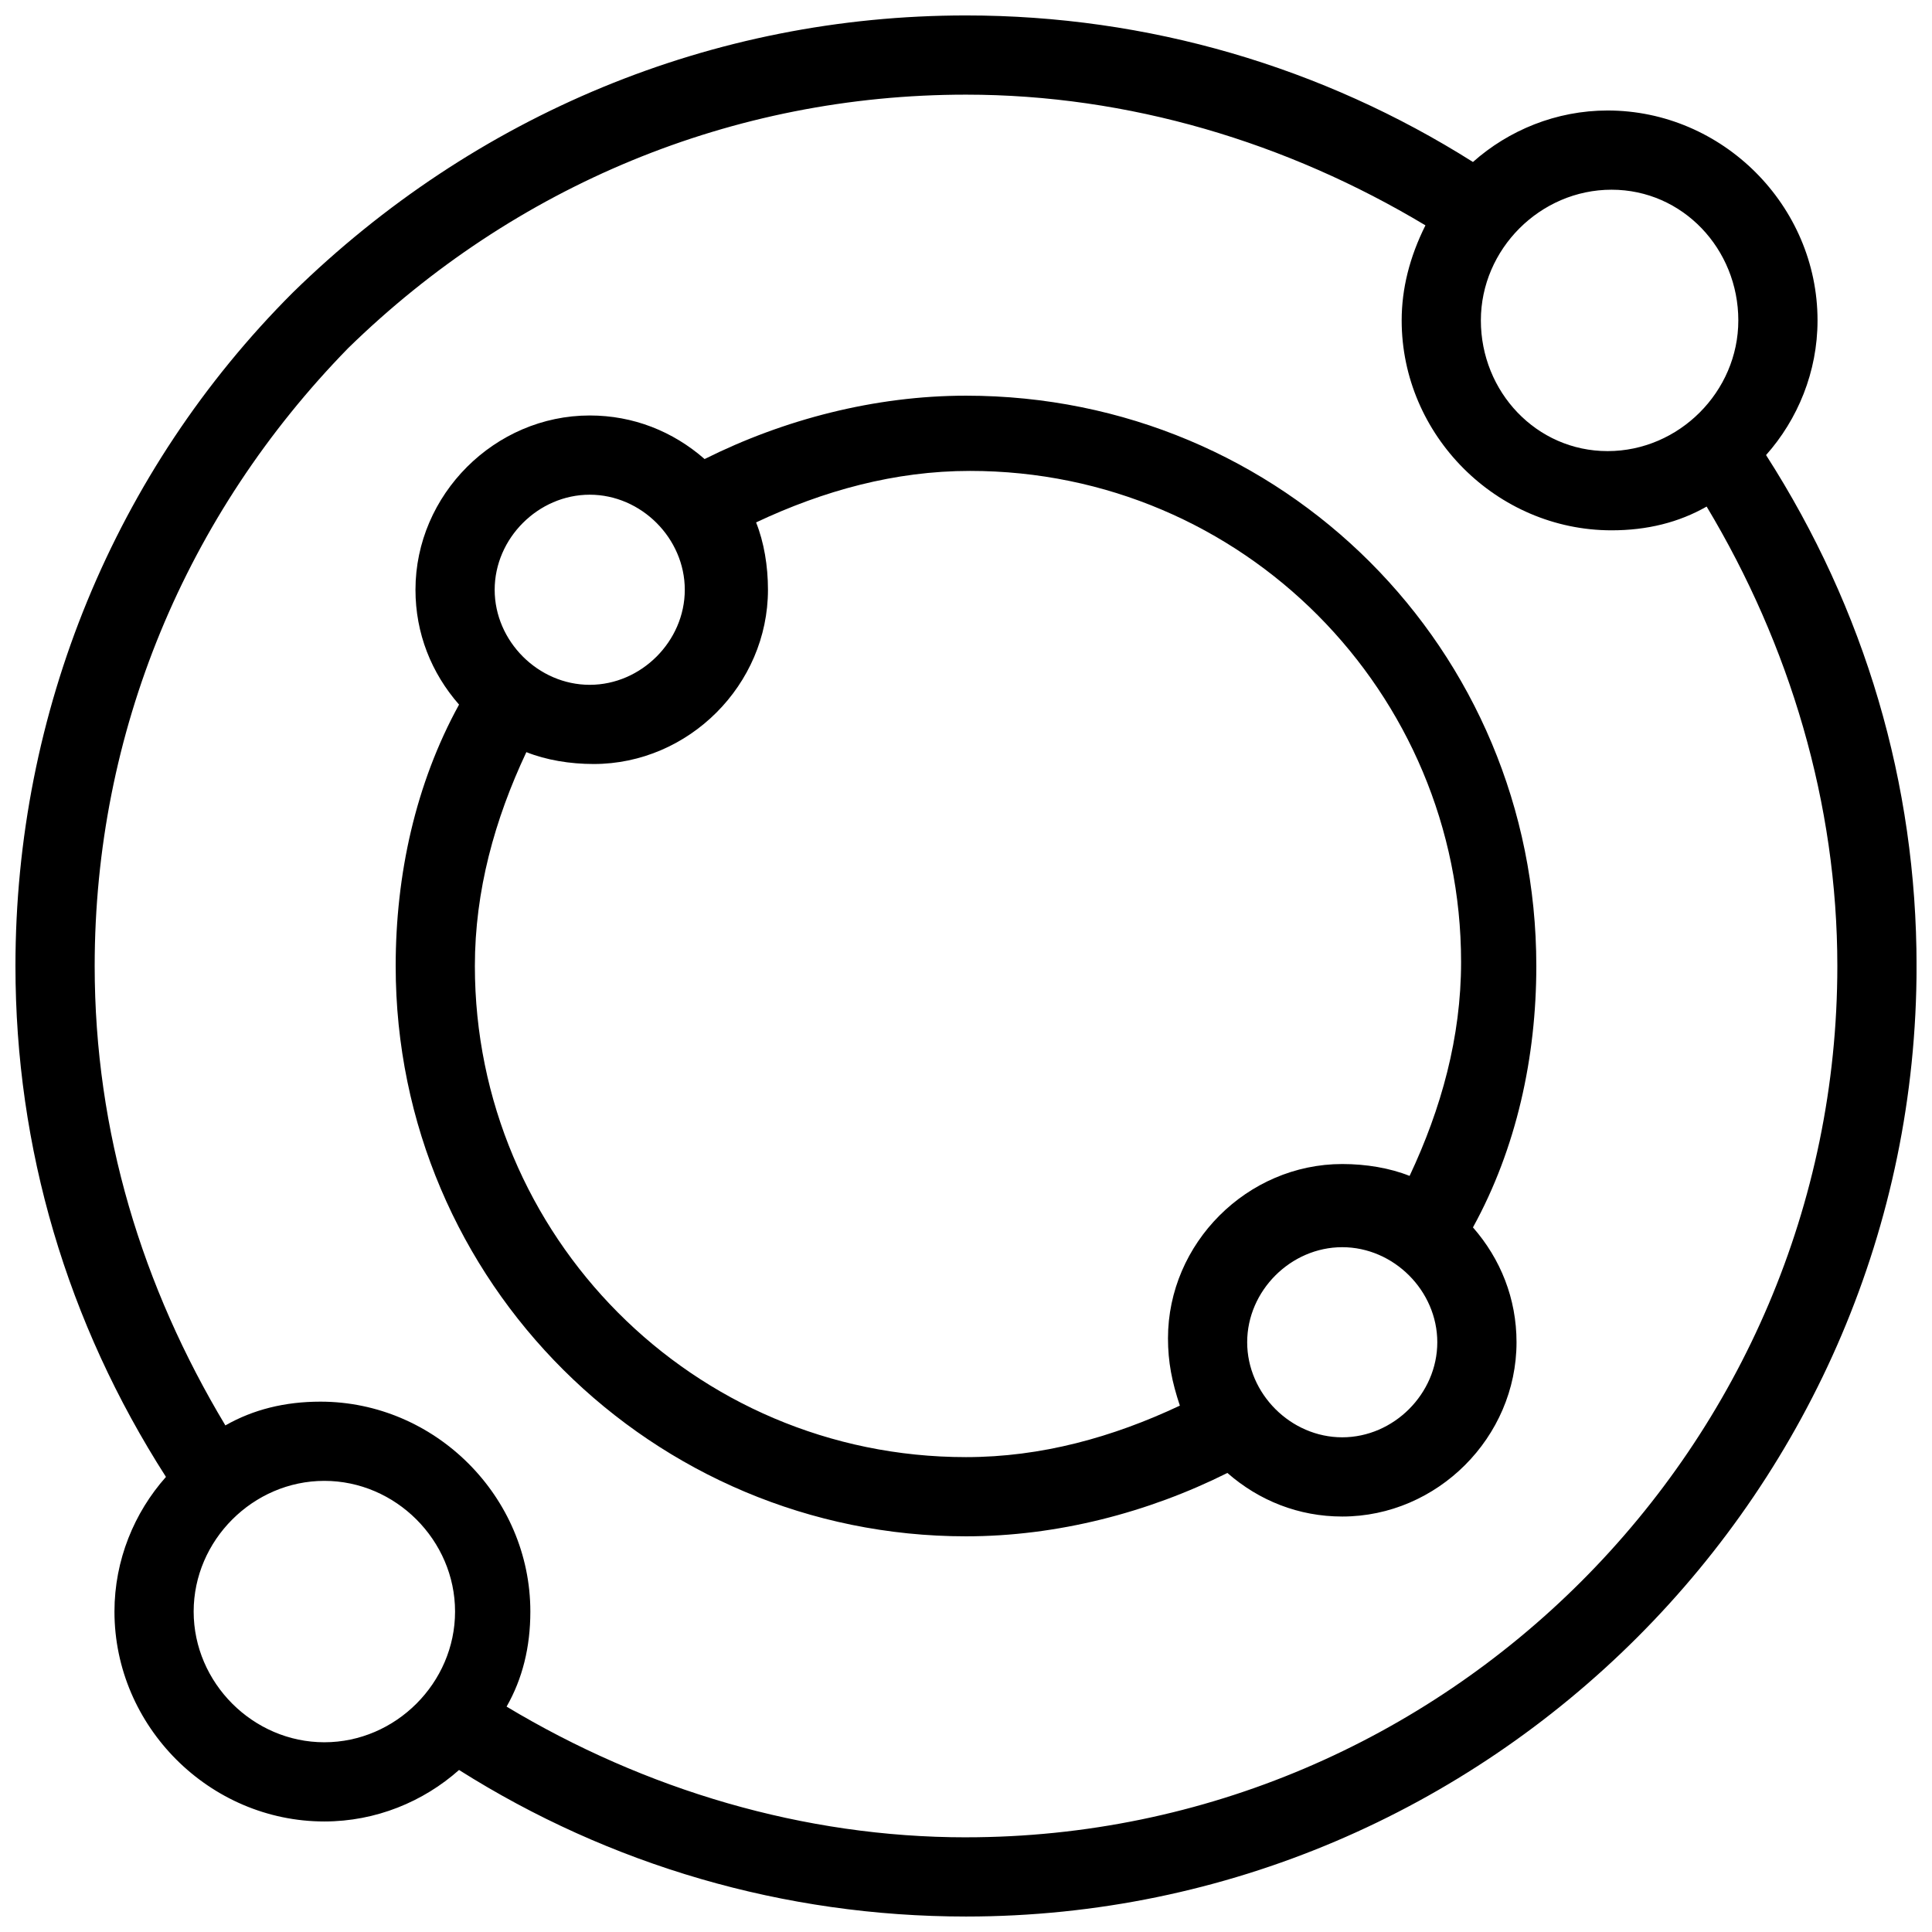 <?xml version="1.0" encoding="UTF-8"?>
<!-- Uploaded to: ICON Repo, www.svgrepo.com, Generator: ICON Repo Mixer Tools -->
<svg width="800px" height="800px" version="1.1" viewBox="144 144 512 512" xmlns="http://www.w3.org/2000/svg">
 <defs>
  <clipPath id="a">
   <path d="m148.09 148.09h503.81v503.81h-503.81z"/>
  </clipPath>
 </defs>
 <g clip-path="url(#a)">
  <path d="m612.02 264.6c8.398-9.445 13.645-22.043 13.645-35.688 0-30.438-25.191-55.629-55.629-55.629-13.645 0-26.238 5.246-35.688 13.645-39.887-25.191-86.066-38.836-134.35-38.836-67.176 0-130.15 26.238-178.43 73.473-47.23 47.23-73.473 111.26-73.473 178.43 0 48.281 13.645 94.465 39.887 135.4-8.398 9.445-13.648 22.039-13.648 35.684 0 30.438 25.191 55.629 55.629 55.629 13.645 0 26.238-5.246 35.688-13.645 39.887 25.191 86.066 38.836 134.35 38.836 138.55 0 251.91-113.36 251.91-251.91-0.004-48.281-13.648-94.461-39.887-135.39zm-7.348-35.688c0 18.895-15.742 34.637-34.637 34.637-18.895 0-33.59-15.746-33.59-34.637 0-18.895 15.742-34.637 34.637-34.637s33.59 15.742 33.59 34.637zm-409.35 342.17c0-18.895 15.742-34.637 34.637-34.637 18.895 0 34.637 15.742 34.637 34.637s-15.742 34.637-34.637 34.637c-18.891 0.004-34.637-15.742-34.637-34.637zm204.68 59.828c-43.035 0-85.02-12.594-121.75-34.637 4.199-7.348 6.297-15.742 6.297-25.191 0-30.438-25.191-55.629-55.629-55.629-9.445 0-17.844 2.098-25.191 6.297-22.043-36.734-34.637-77.668-34.637-121.75 0-61.926 24.141-119.66 67.176-163.74 44.082-43.035 101.81-67.176 163.74-67.176 43.035 0 85.02 12.594 121.75 34.637-4.199 8.398-6.301 16.793-6.301 25.191 0 30.438 25.191 55.629 55.629 55.629 9.445 0 17.844-2.098 25.191-6.297 22.043 36.734 34.637 78.719 34.637 121.75 0 127-103.91 230.91-230.91 230.91z"/>
 </g>
 <path d="m400 248.86c-24.141 0-48.281 6.297-69.273 16.793-8.398-7.348-18.895-11.547-30.438-11.547-25.191 0-46.184 20.992-46.184 46.184 0 11.547 4.199 22.043 11.547 30.438-11.547 20.992-16.793 45.133-16.793 69.273 0 83.969 68.223 151.14 151.14 151.14 24.141 0 48.281-6.297 69.273-16.793 8.398 7.348 18.895 11.547 30.438 11.547 25.191 0 46.184-20.992 46.184-46.184 0-11.547-4.199-22.043-11.547-30.438 11.547-20.992 16.793-45.133 16.793-69.273-0.004-83.969-67.18-151.14-151.14-151.14zm-99.715 26.242c13.645 0 25.191 11.547 25.191 25.191 0 13.645-11.547 25.191-25.191 25.191-13.645 0-25.191-11.547-25.191-25.191 0.004-13.648 11.547-25.191 25.191-25.191zm-30.438 124.9c0-19.941 5.246-38.836 13.645-56.68 5.246 2.098 11.547 3.148 17.844 3.148 25.191 0 46.184-20.992 46.184-46.184 0-6.297-1.051-12.594-3.148-17.844 17.844-8.398 36.734-13.645 56.68-13.645 72.422 0 130.15 58.777 130.15 130.15 0 19.941-5.246 38.836-13.645 56.68-5.246-2.098-11.547-3.148-17.844-3.148-25.191 0-46.184 20.992-46.184 46.184 0 6.297 1.051 11.547 3.148 17.844-17.844 8.398-36.734 13.645-56.68 13.645-72.426-0.004-130.15-58.781-130.15-130.15zm229.86 124.9c-13.645 0-25.191-11.547-25.191-25.191 0-13.645 11.547-25.191 25.191-25.191 13.645 0 25.191 11.547 25.191 25.191 0 13.645-11.547 25.191-25.191 25.191z"/>
</svg>
